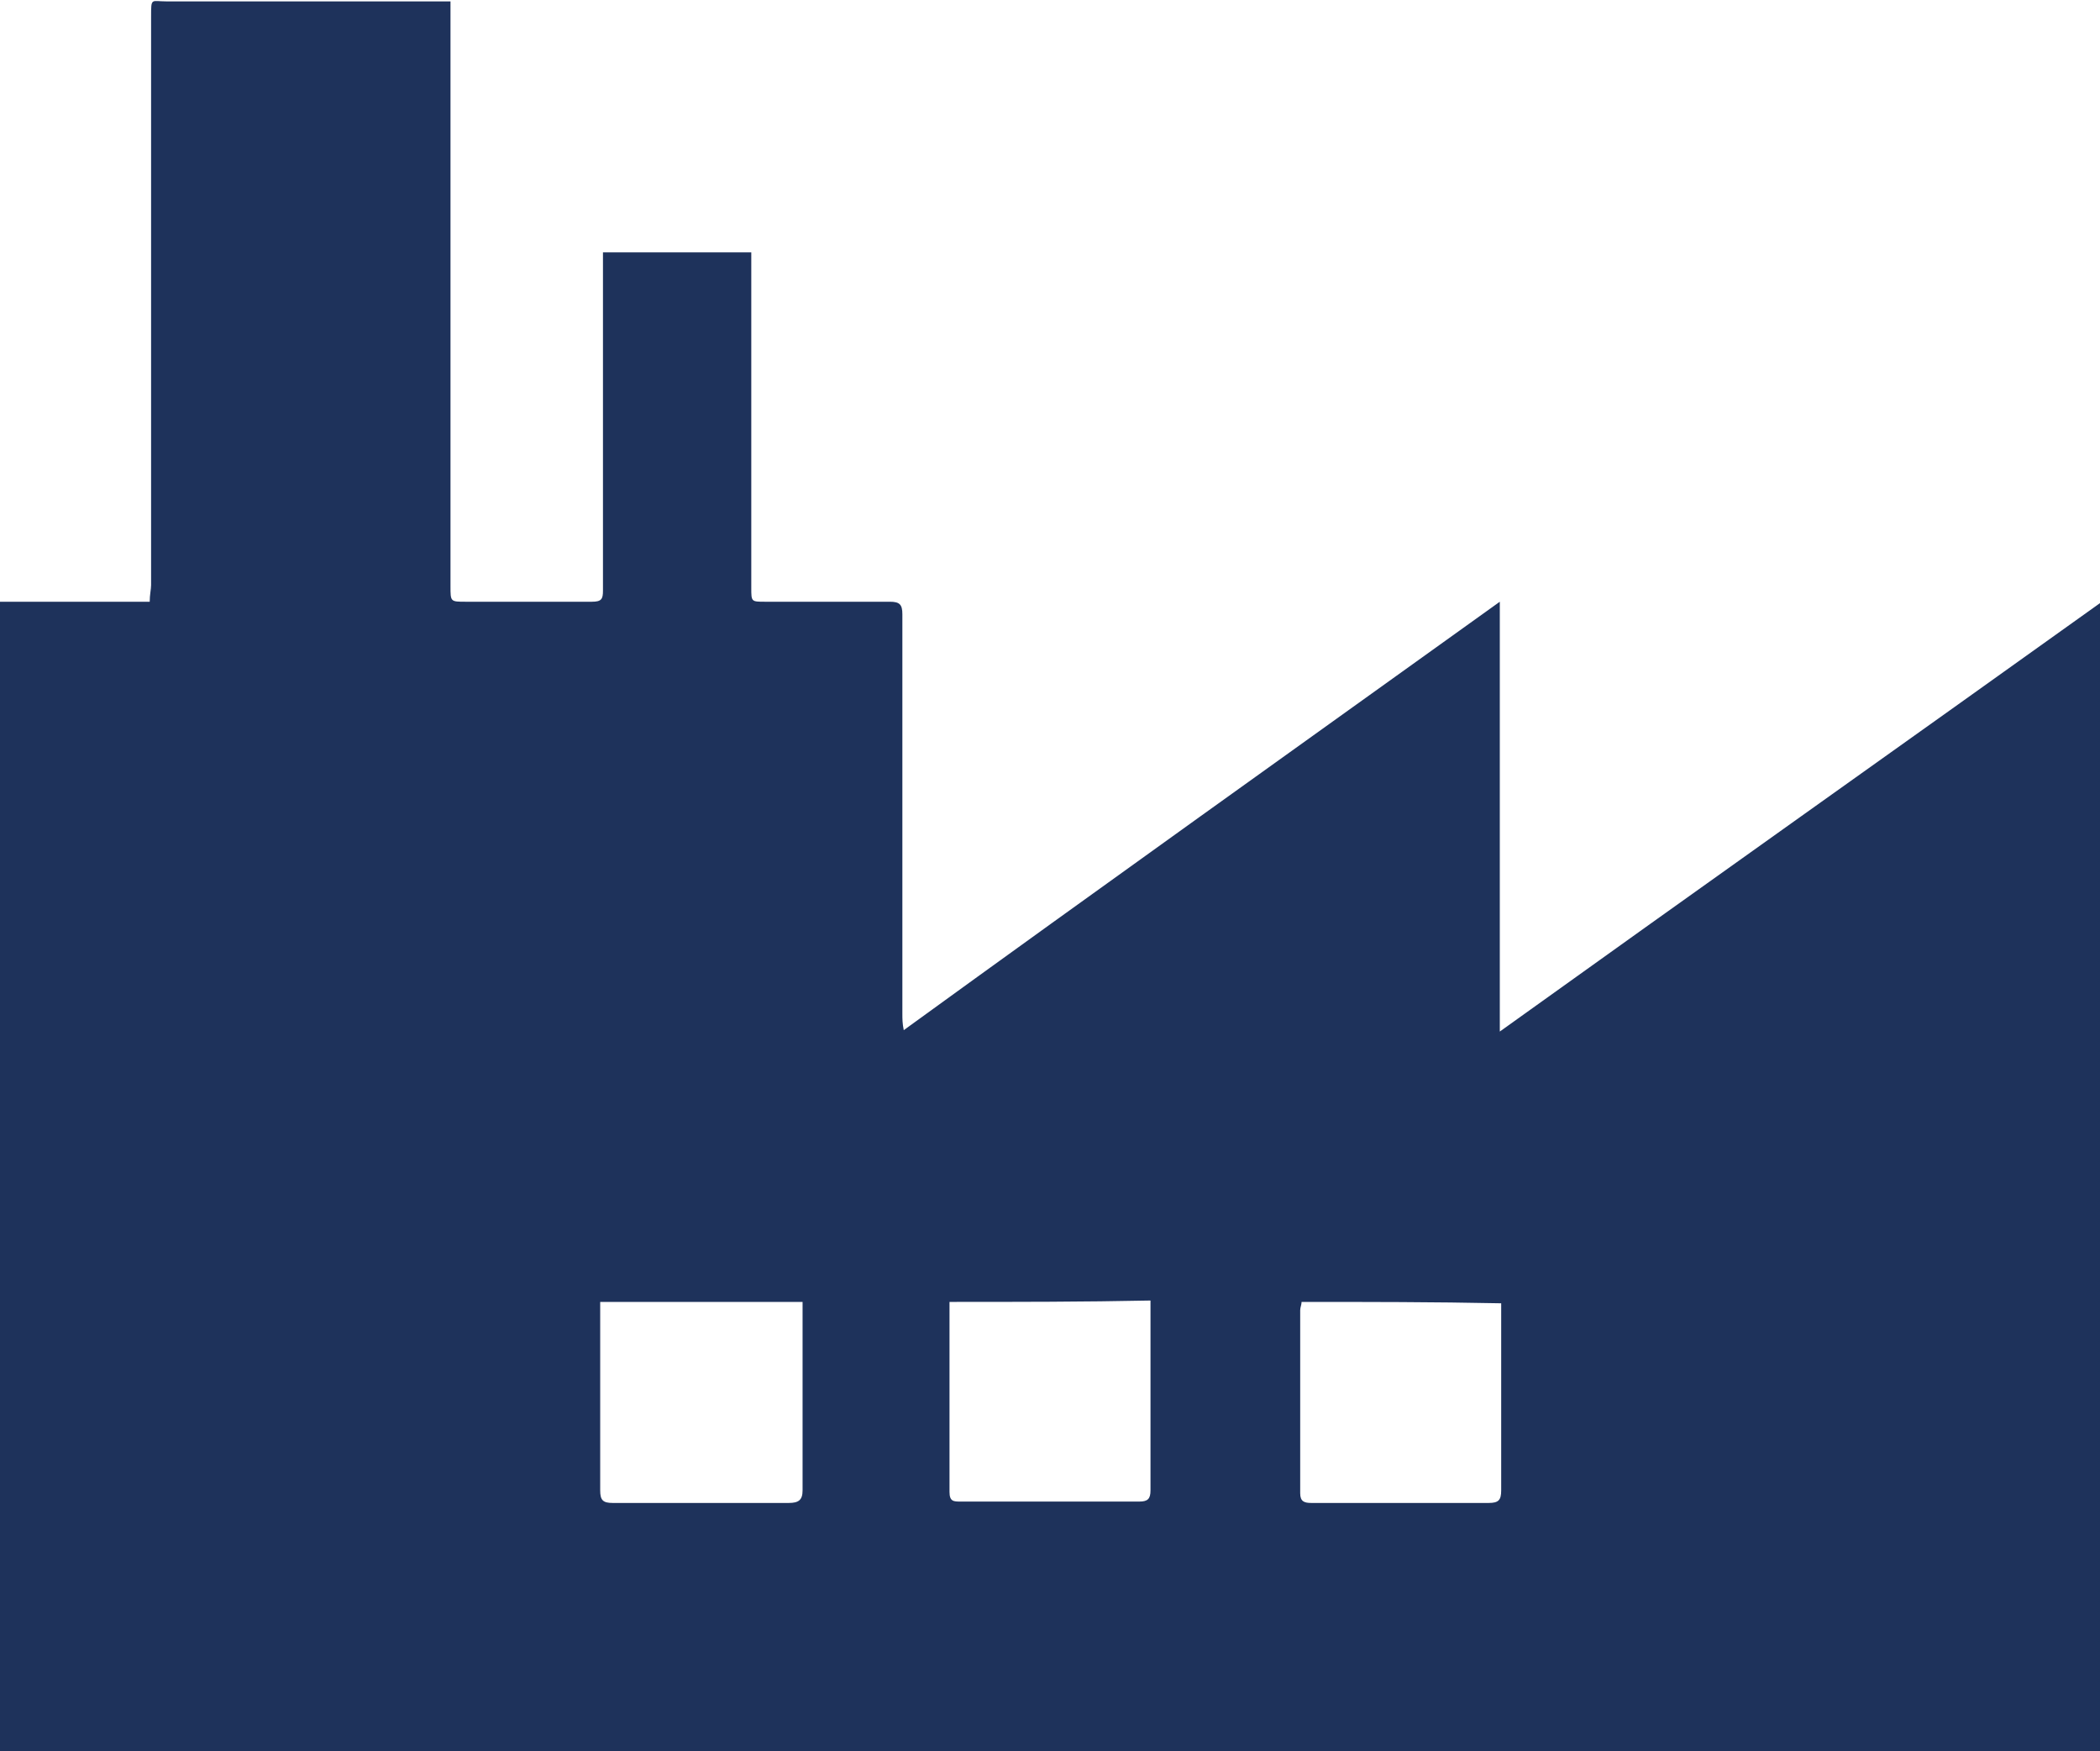 <!-- Generator: Adobe Illustrator 17.0.0, SVG Export Plug-In  -->
<svg version="1.1"
	 xmlns="http://www.w3.org/2000/svg" xmlns:xlink="http://www.w3.org/1999/xlink" xmlns:a="http://ns.adobe.com/AdobeSVGViewerExtensions/3.0/"
	 x="0px" y="0px" width="151.5px" height="126.3px" viewBox="0 0 151.5 126.3" style="enable-background:new 0 0 151.5 126.3;"
	 xml:space="preserve">
<defs>
</defs>
<g>
	<path style="fill:#1E325B;" d="M0,126.3c0-27.6,0-55.2,0-82.9c3.6,0,7.1,0,10.8,0c0-0.5,0.1-0.9,0.1-1.2c0-13.7,0-27.3,0-41
		c0-1.4,0-1.1,1.1-1.1c6.5,0,13,0,19.5,0c0.3,0,0.6,0,1,0c0,0.4,0,0.7,0,1c0,13.7,0,27.5,0,41.2c0,1.1,0,1.1,1.1,1.1c3,0,6,0,9.1,0
		c0.7,0,0.8-0.2,0.8-0.8c0-7.8,0-15.6,0-23.4c0-0.3,0-0.6,0-1c3.6,0,7.1,0,10.7,0c0,0.3,0,0.6,0,0.9c0,7.8,0,15.5,0,23.3
		c0,1,0,1,1,1c3,0,6,0,9,0c0.7,0,0.9,0.2,0.9,0.9c0,9.6,0,19.2,0,28.8c0,0.4,0,0.7,0.1,1.2C79.4,64,93.7,53.8,108.2,43.4
		c0,10.4,0,20.5,0,31c14.5-10.4,28.9-20.6,43.3-30.9c0,27.7,0,55.2,0,82.8C101,126.3,50.5,126.3,0,126.3z M93.9,93.9
		c0,0.2-0.1,0.4-0.1,0.6c0,4.4,0,8.8,0,13.2c0,0.6,0.3,0.7,0.8,0.7c4.3,0,8.5,0,12.8,0c0.7,0,0.9-0.2,0.9-0.9c0-4.2,0-8.5,0-12.7
		c0-0.3,0-0.5,0-0.8C103.4,93.9,98.7,93.9,93.9,93.9z M43.3,93.9c0,0.3,0,0.6,0,0.8c0,4.3,0,8.5,0,12.8c0,0.7,0.2,0.9,0.9,0.9
		c4.2,0,8.5,0,12.7,0c0.7,0,1-0.2,1-0.9c0-4.2,0-8.5,0-12.7c0-0.3,0-0.6,0-0.9C52.9,93.9,48.1,93.9,43.3,93.9z M68.5,93.9
		c0,0.2,0,0.3,0,0.4c0,4.4,0,8.9,0,13.3c0,0.7,0.3,0.7,0.8,0.7c4.3,0,8.6,0,12.9,0c0.6,0,0.8-0.2,0.8-0.8c0-4.3,0-8.6,0-12.9
		c0-0.2,0-0.5,0-0.8C78.2,93.9,73.4,93.9,68.5,93.9z"/>
</g>
</svg>
